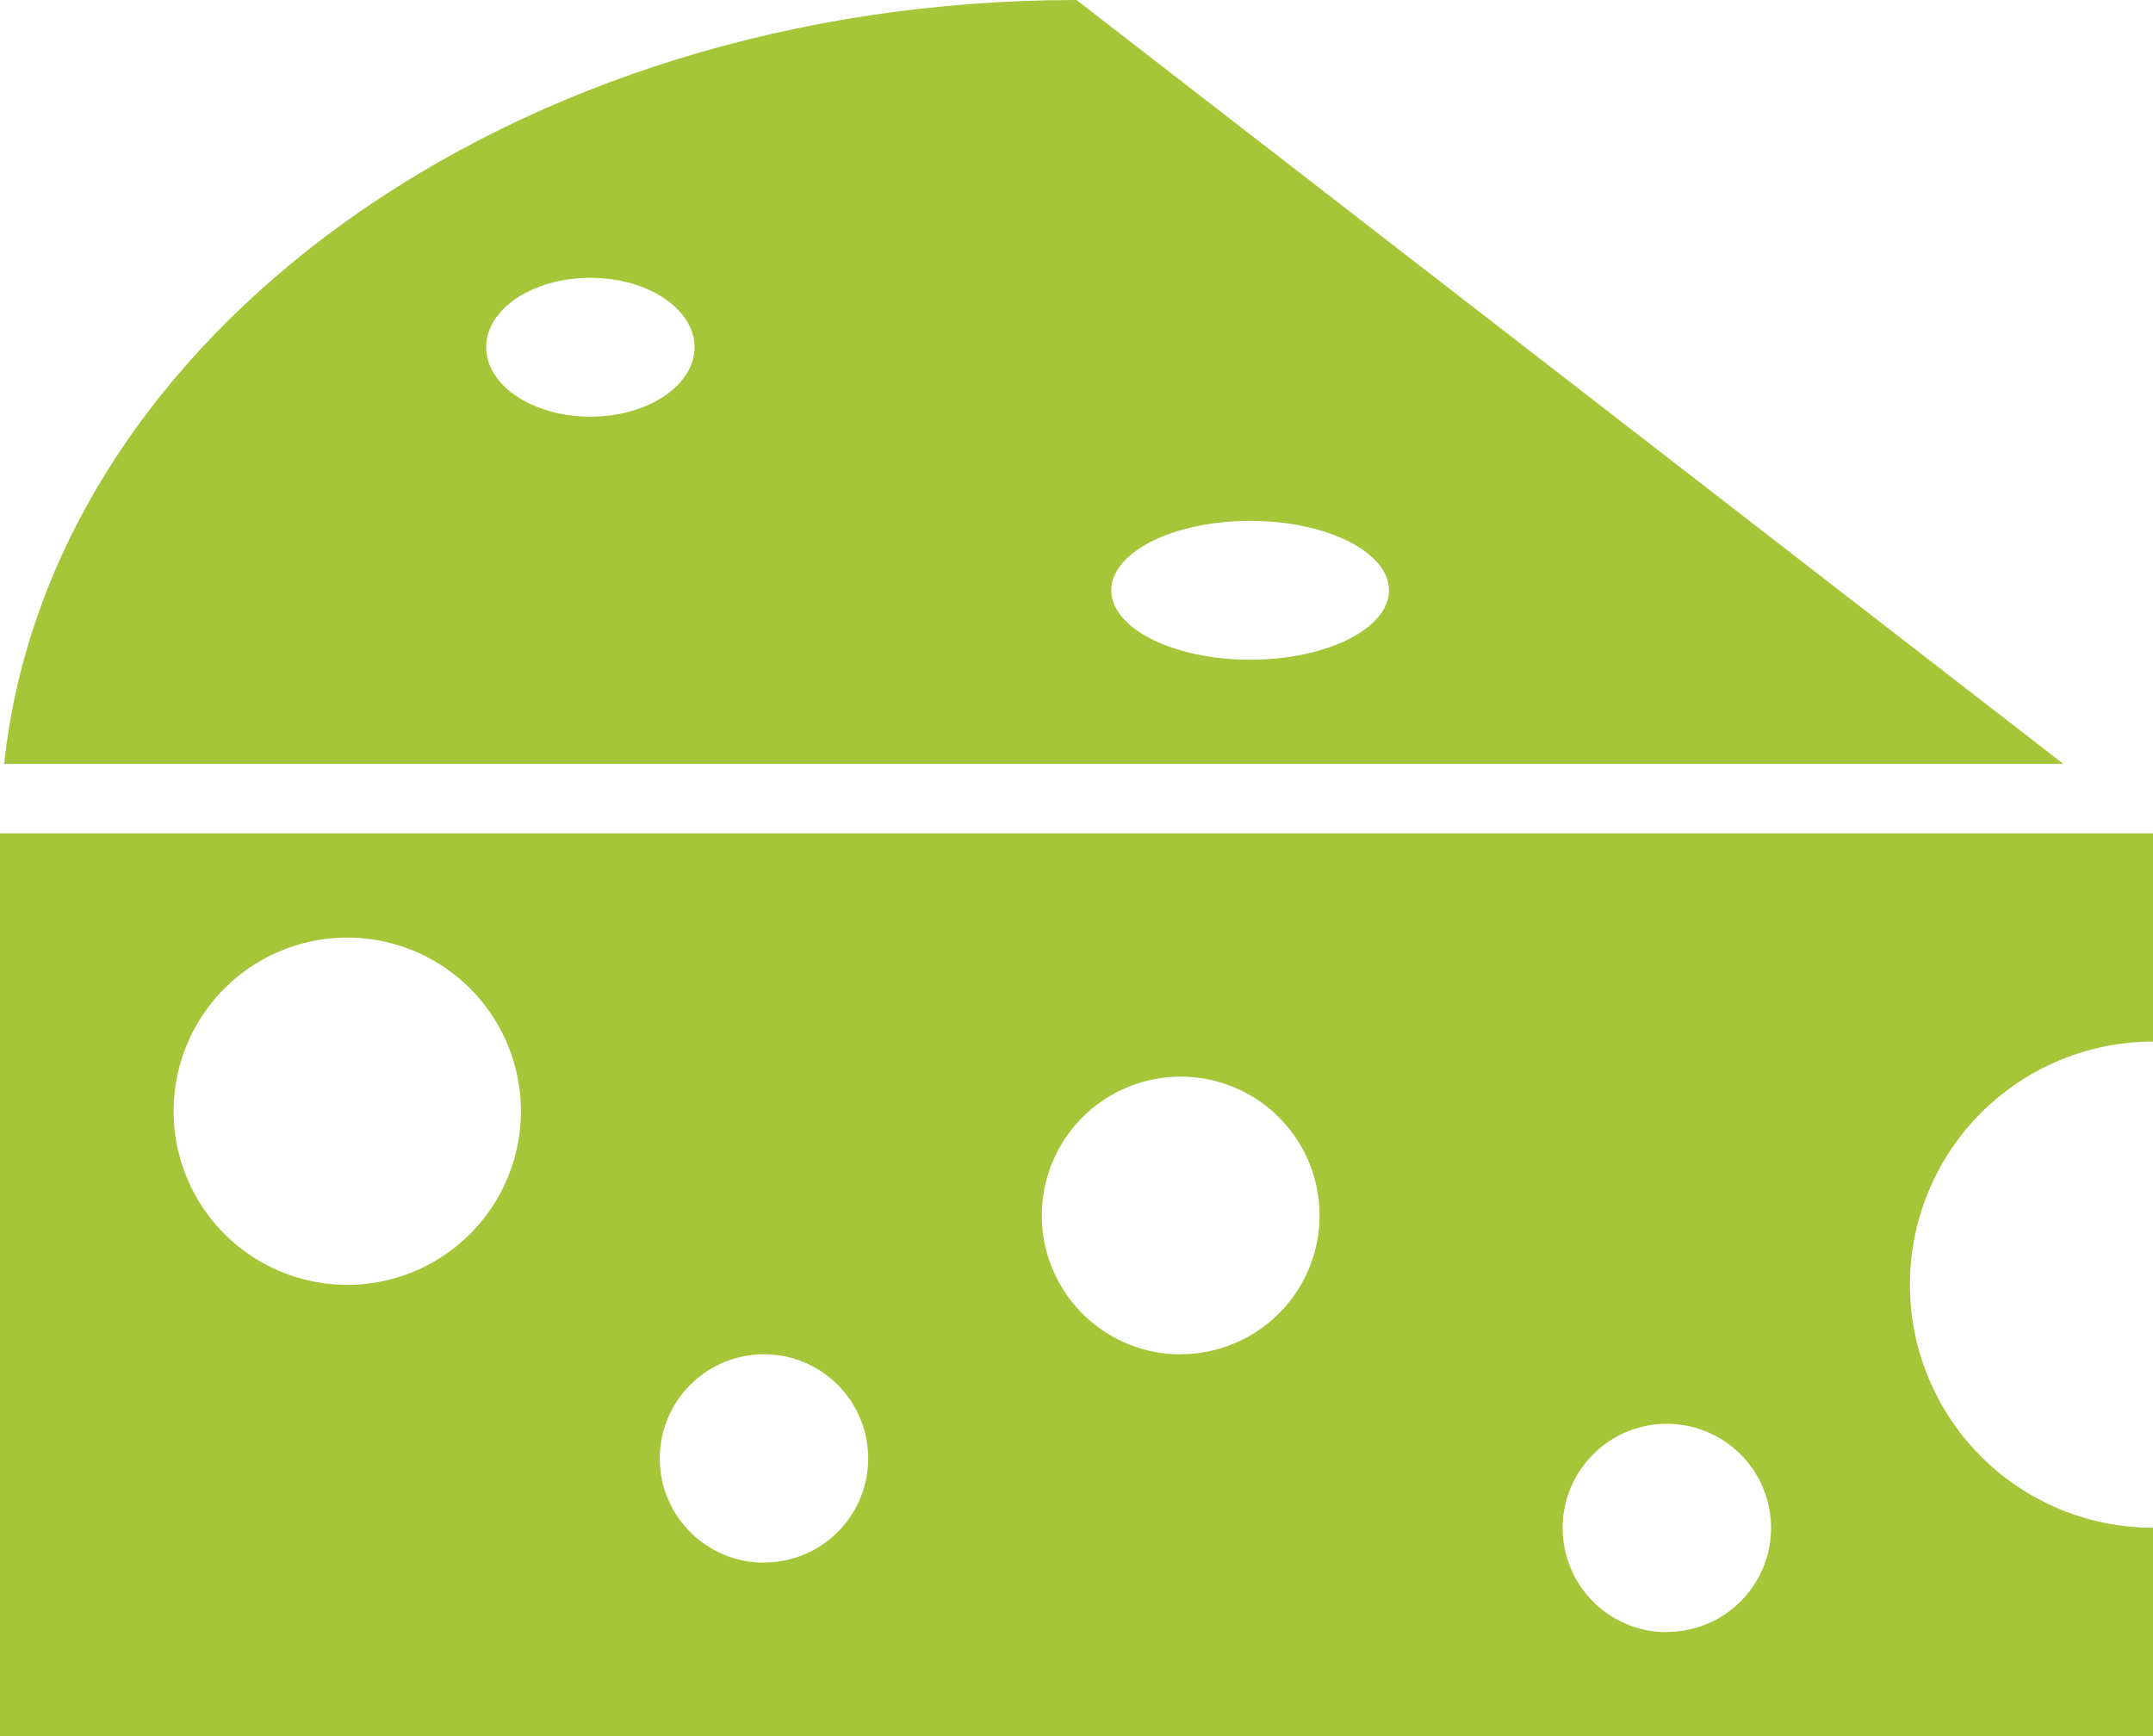 <svg xmlns="http://www.w3.org/2000/svg" width="25.27" height="20.379" viewBox="0 0 25.27 20.379"><g id="cheese" transform="translate(-2 -8)"><path id="Path_459" data-name="Path 459" d="M27.27,34.445V32H2V42.6H27.27V40.151a2.853,2.853,0,1,1,0-5.706ZM6.076,37.3a2.038,2.038,0,1,1,2.038-2.038A2.039,2.039,0,0,1,6.076,37.3Zm4.891,3.261a1.223,1.223,0,1,1,1.223-1.223A1.221,1.221,0,0,1,10.967,40.559Zm4.891-2.445a1.63,1.63,0,1,1,1.63-1.63A1.63,1.63,0,0,1,15.857,38.114Zm5.706,3.261a1.223,1.223,0,1,1,1.223-1.223A1.221,1.221,0,0,1,21.564,41.374Z" transform="translate(0 -14.218)" fill="#a6c539"></path><path id="Path_460" data-name="Path 460" d="M14.706,8C8.083,8,2.654,11.945,2.12,16.967H26.289ZM9,12.891c-.677,0-1.223-.367-1.223-.815s.546-.815,1.223-.815,1.223.367,1.223.815S9.676,12.891,9,12.891Zm7.744,2.853c-.9,0-1.63-.367-1.63-.815s.73-.815,1.63-.815,1.63.367,1.63.815S17.644,15.744,16.744,15.744Z" transform="translate(-0.071)" fill="#a6c539"></path></g></svg>